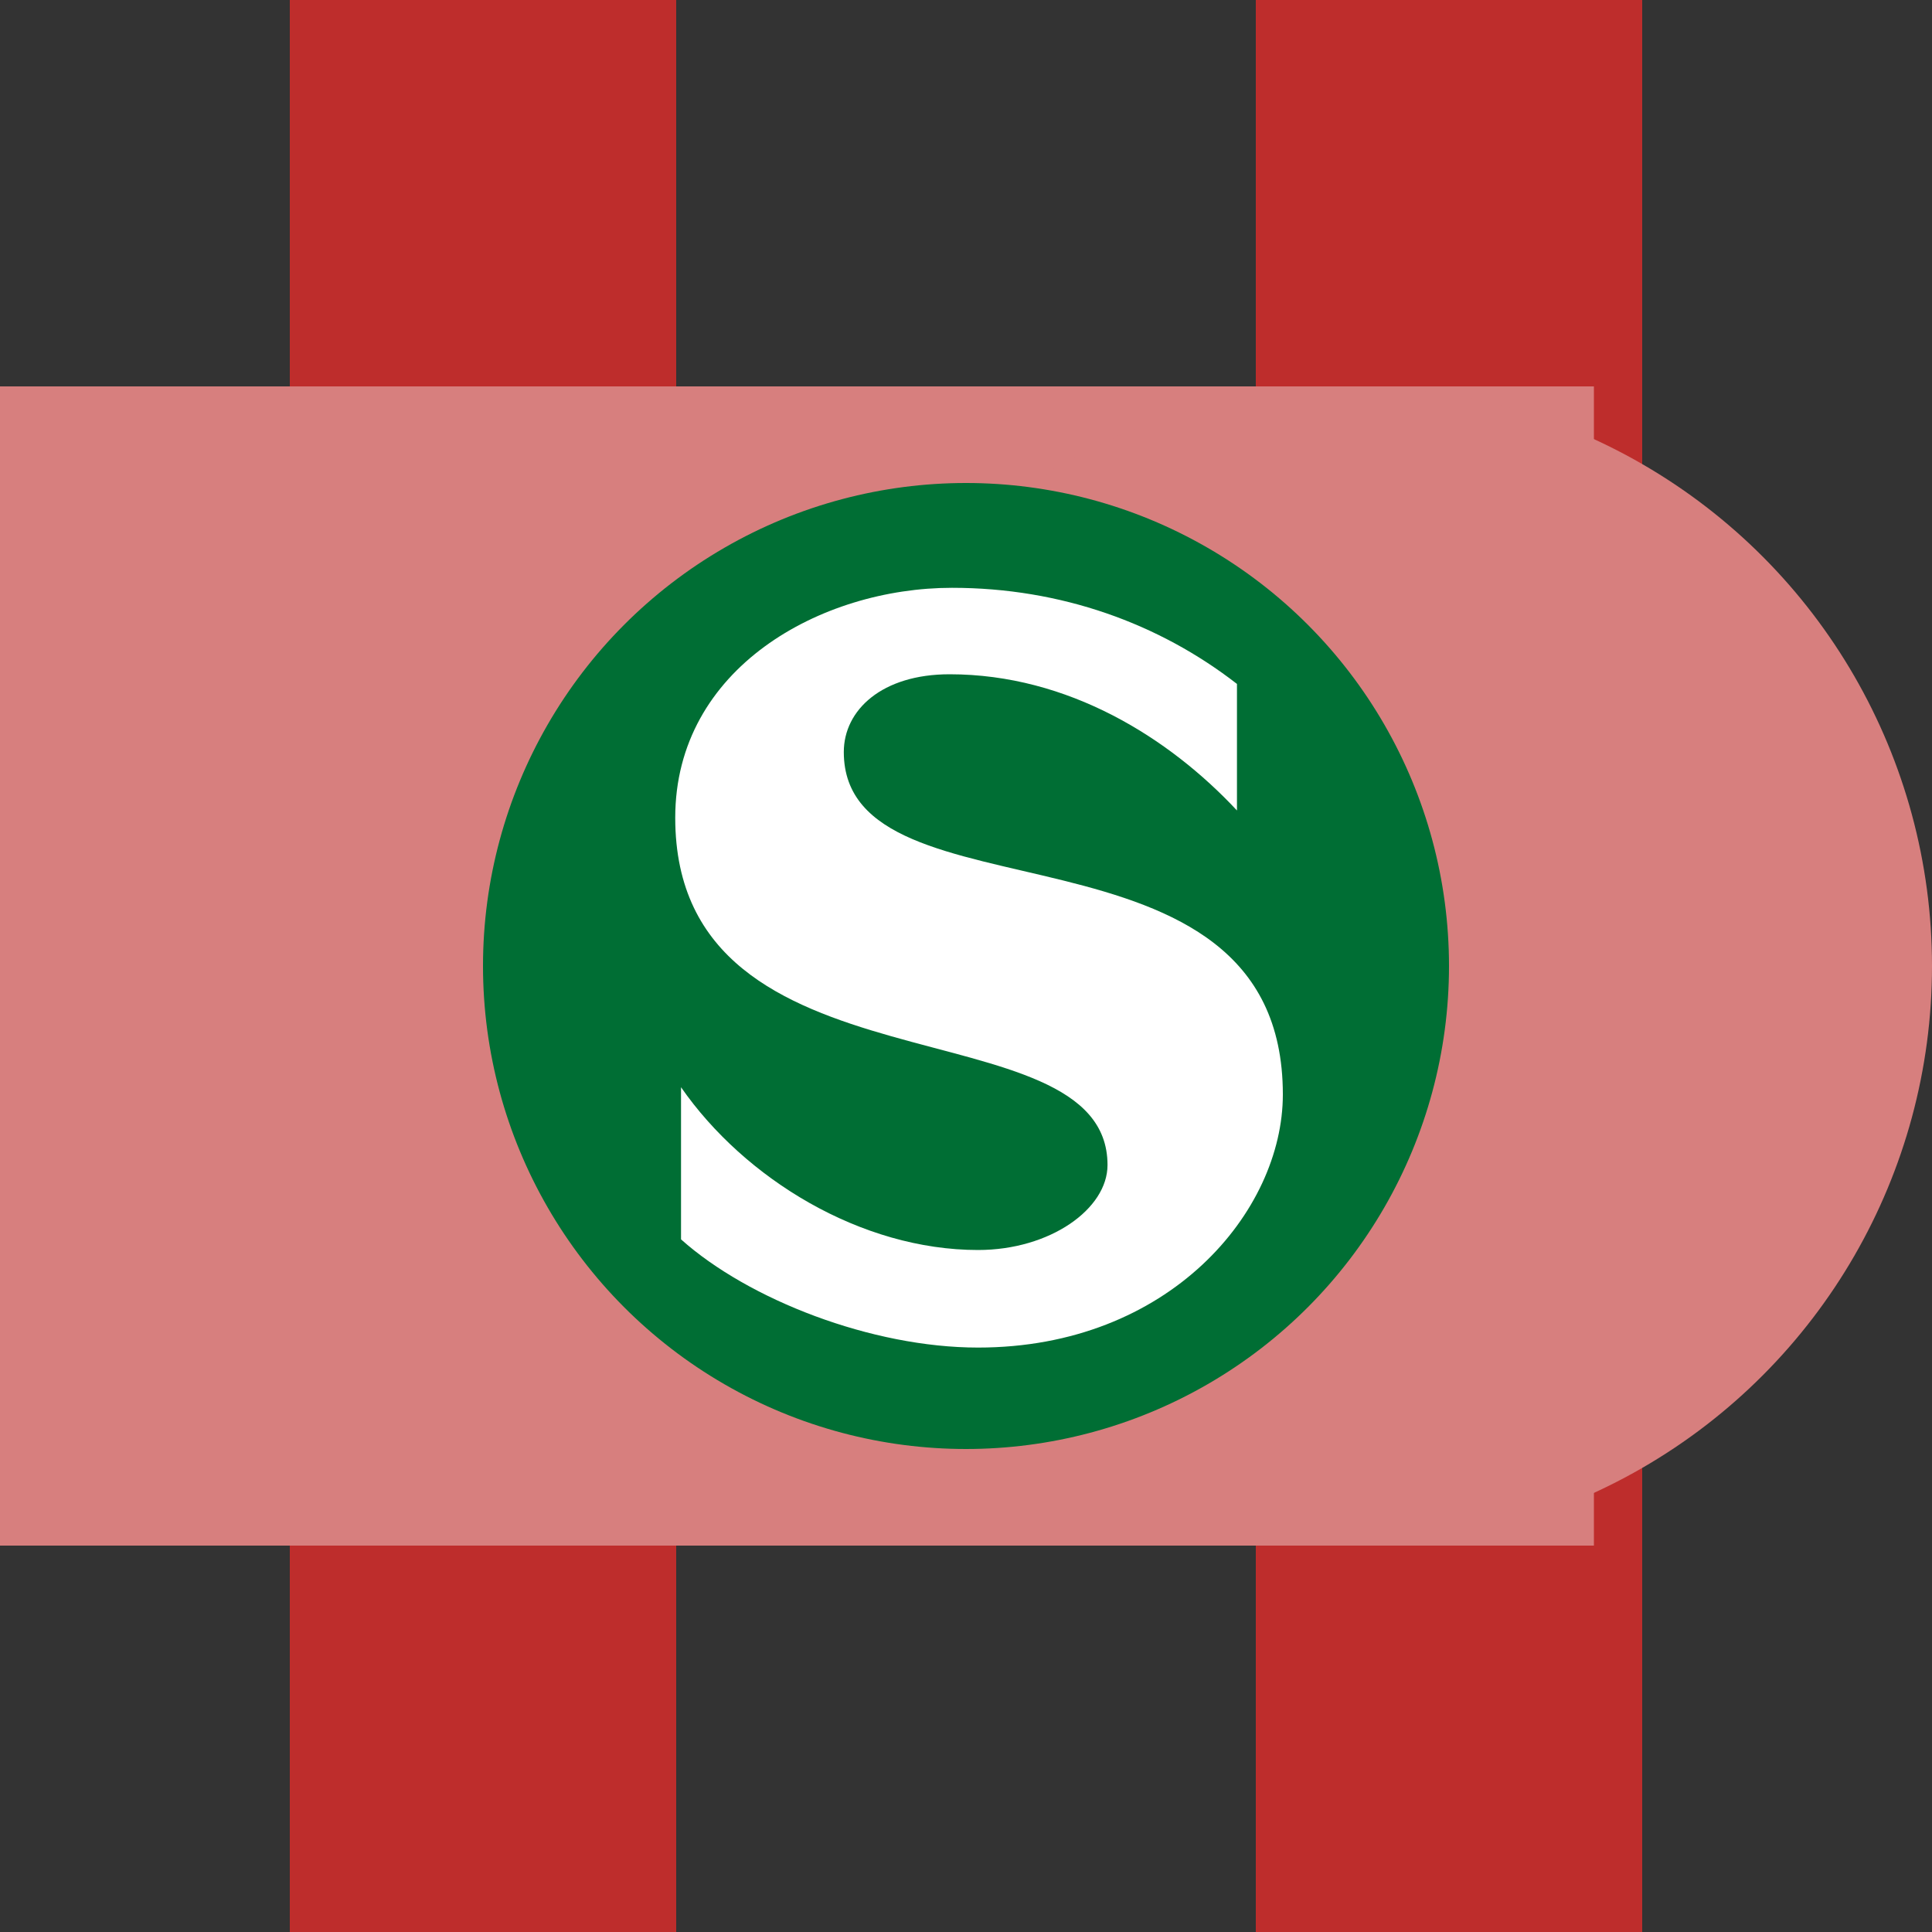 <?xml version="1.0" encoding="UTF-8"?>
<!DOCTYPE svg PUBLIC "-//W3C//DTD SVG 1.1//EN" "http://www.w3.org/Graphics/SVG/1.1/DTD/svg11.dtd">
<!-- Created by Wiebevl for Wikipedia -->
<svg xmlns="http://www.w3.org/2000/svg" width="500" height="500" viewBox="50 50 400 400">
 <rect x="50" y="50" width="400" height="400" fill="#333333" stroke="none"/>
 <title>evSBHFl</title>
 <g stroke="#be2d2c" stroke-width="80" fill="none">
  <path d="M 150,0 V500" />
  <path d="M 350,0 V500"/>
</g>
 <g stroke="#d77f7e" stroke-width="340" fill="none">
  <path d="M 210,130 V 370"/>
</g>
<g style="fill:#d77f7e; stroke:none;">
  <circle cx="330" cy="250" r="120"/>
 </g>
<g stroke="none" fill="none">
<circle cx="250" cy="250" r="100" fill="#006e34" />
<path
   d=" M 224.7,205.7
	 C 224.7,197.0 232.6,189.6 246.6,189.6
	 C 271.2,189.6 292.1,202.8 306.1,217.8
	 L 306.1,191.6
	 C 290.0,179.1 269.7,171.7 247.1,171.7
	 C 220.0,171.7 189.8,188.3 189.8,219.3
	 C 189.8,278.2 279.3,257.1 279.3,291.2
	 C 279.3,300.3 267.4,308.8 252.5,308.8
	 C 228.3,308.8 204.2,294.1 191.0,275.1
	 L 191.0,306.6
	 C 205.0,319.1 230.5,329.0 252.5,329.0
	 C 292.1,329.0 315.6,300.8 315.6,276.6
	 C 315.6,216.5 224.7,242.2 224.7,205.7 z "
   fill="#ffffff" />
</g>
</svg>